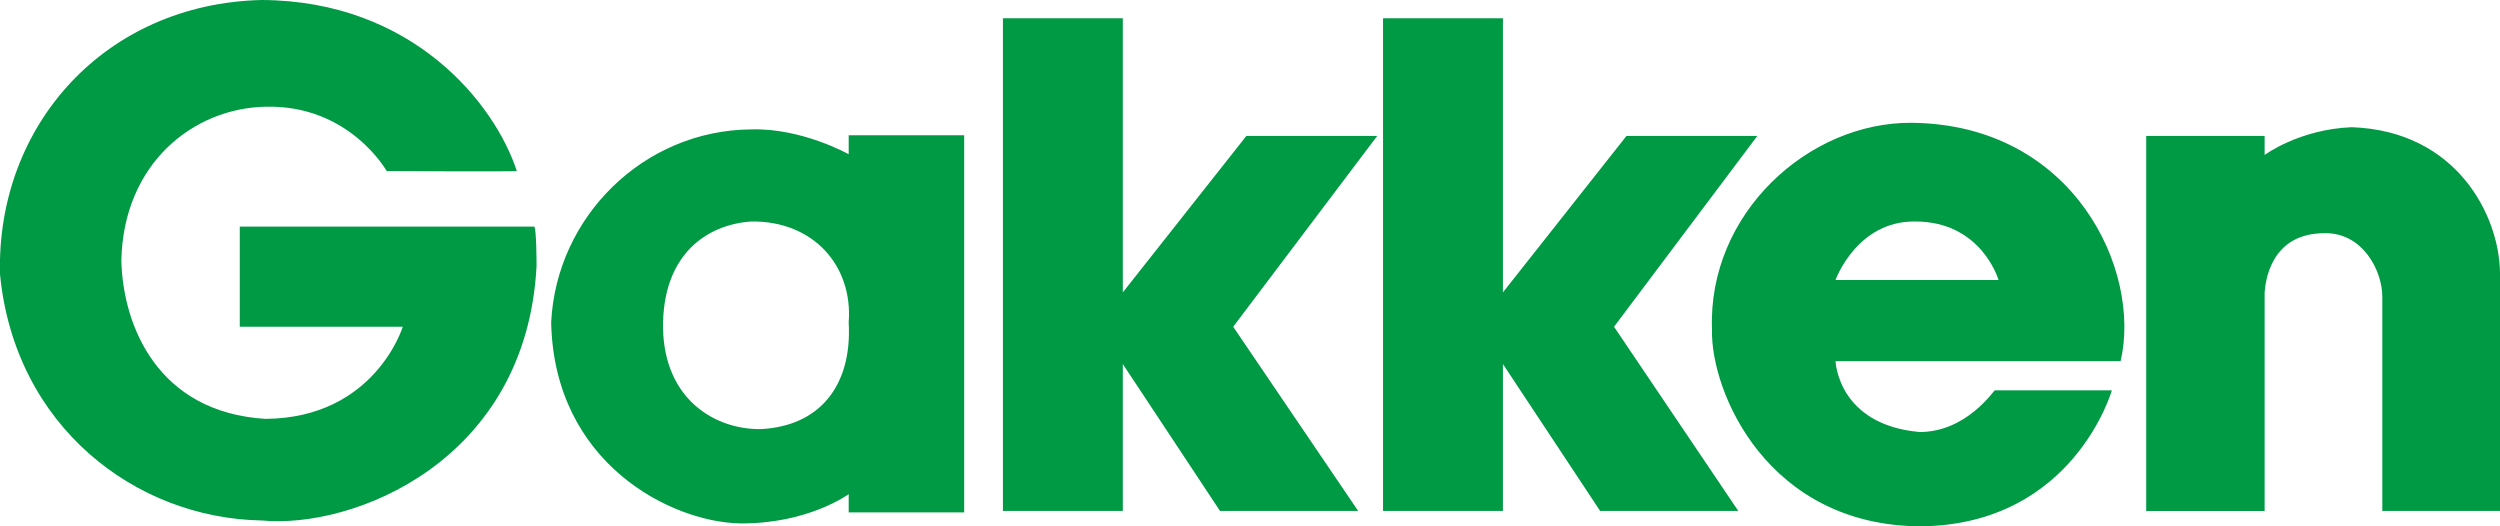 <svg version="1.1" id="レイヤー_1" xmlns="http://www.w3.org/2000/svg" xmlns:xlink="http://www.w3.org/1999/xlink" x="0" y="0" viewBox="0 0 342 72" style="enable-background:new 0 0 342 72" xml:space="preserve"><style>.st0{clip-path:url(#SVGID_2_);fill:#094}</style><defs><path id="SVGID_1_" d="M0 0h342v72H0z"/></defs><clipPath id="SVGID_2_"><use xlink:href="#SVGID_1_" style="overflow:visible"/></clipPath><path class="st0" d="M32.8 31h40.3c.3.5.3 5.1.3 5.4-1.4 26.8-25.2 36-37.6 34.8C18.5 70.9 2 58.3 0 37.5-.5 17.1 14.4.5 35.8 0c20.7.1 31.9 14.2 34.9 23.4-1 .1-17.8 0-17.8 0s-5.1-9.1-16.6-8.8c-9.8.2-19.4 7.7-19.7 21 .2 9 5 20.8 19.7 21.7 15-.1 18.8-12.6 18.8-12.6H32.8V31zm70-.7c8.5-.1 13.9 6.1 13.3 13.8.5 8.8-4.1 14.2-12 14.6-6.1.1-13.2-3.9-13.4-13.8-.1-10.1 6-14.2 12.1-14.6m0-12.6c-14.8.1-26.7 12-27.4 26.4.4 19.3 16.4 27.3 25.8 27.5 9.3.1 14.9-4 14.9-4v2.5h15.8V18.5h-15.8v2.6s-6.4-3.6-13.3-3.4m34.4 52.2h16.4V49.8l13.3 20.1h18.9l-17.1-25.2 19.7-26.1h-17.9L153.6 40V2.5h-16.4zm52 0h16.4V49.8l13.3 20.1h18.9l-17-25.2 19.6-26.1h-17.9L205.6 40V2.5h-16.4z"/><path class="st0" d="M251.1 38.3s2.9-8.1 10.9-8c9.1 0 11.4 8 11.4 8h-22.3zm11.5 20.8c-11.2-1-11.5-9.7-11.5-9.7h39C293 37 283.7 17 261.5 16.8c-14.1-.1-27.9 12.4-27.3 28.3-.2 8.5 7.6 26.9 28.7 26.9 20.8-.3 26-18.6 26-18.6h-16c-.1-.1-3.8 5.7-10.3 5.7m31 10.8h16.2V40c.1-1.1.6-8.1 8.2-8.1 5.2-.1 7.9 5.1 7.9 8.7v29.3H342V37.3c-.1-7.8-5.9-19.4-20.3-19.9-7.2.3-11.9 3.8-11.9 3.8v-2.6h-16.2v51.3z"/></svg>